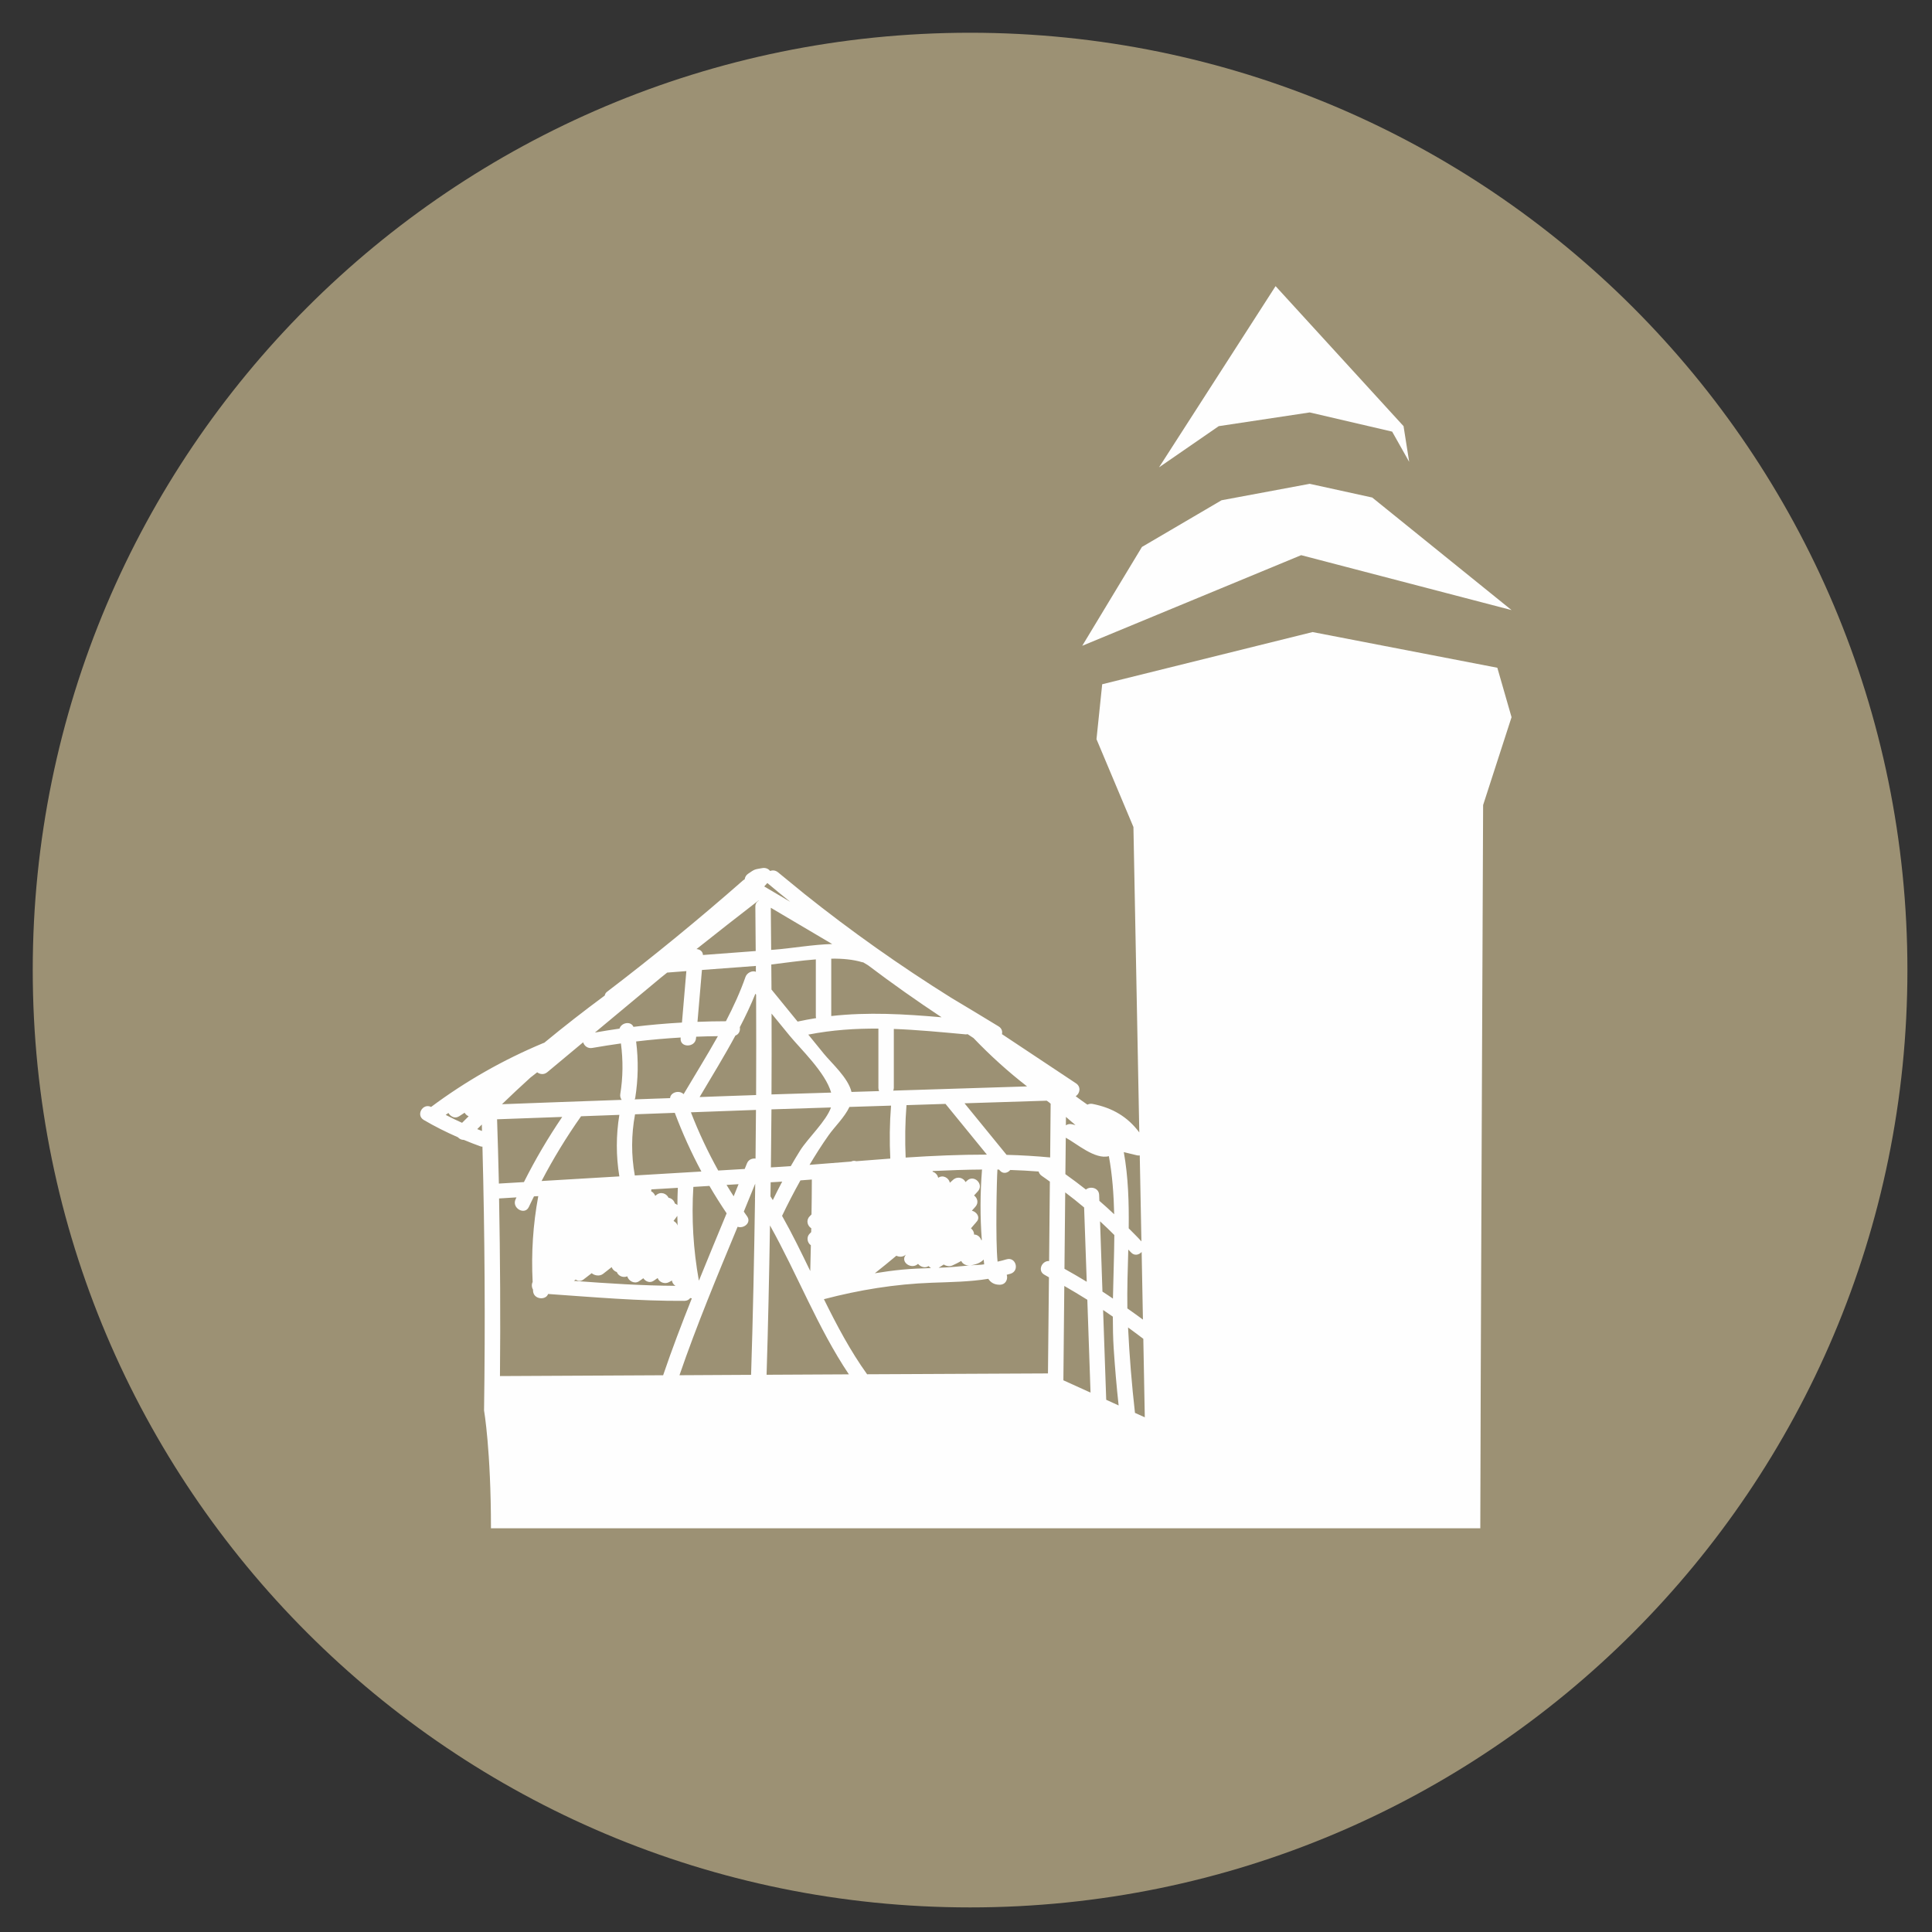 <?xml version="1.0" encoding="UTF-8"?>
<svg width="59px" height="59px" viewBox="0 0 59 59" version="1.1" xmlns="http://www.w3.org/2000/svg" xmlns:xlink="http://www.w3.org/1999/xlink">
    <rect x="0" y="0" width="59" height="59" fill="#333333" stroke="none"/>
    <!-- Generator: Sketch 55.2 (78181) - https://sketchapp.com -->
    <title>Logo/Nuernberg</title>
    <desc>Created with Sketch.</desc>
    <g id="Symbols" stroke="none" stroke-width="1" fill="none" fill-rule="evenodd">
        <g id="Logo/Nuernberg" transform="translate(1, 1)">
            <g transform="translate(-0, -0)">
                <path d="M28.625,57.249 C44.435,57.249 57.249,44.433 57.249,28.624 C57.249,12.815 44.435,-7.10542736e-15 28.625,-7.10542736e-15 C12.816,-7.10542736e-15 2.20268248e-13,12.815 2.20268248e-13,28.624 C2.20268248e-13,44.433 12.816,57.249 28.625,57.249" id="Fill-1" fill="#9C9174"></path>
                <path d="M32.05,18.721 L33.873,15.703 L36.304,14.277 L38.996,13.775 L40.906,14.194 L45.16,17.631 L38.735,15.954 L32.05,18.721 Z M34.395,13.272 L37.954,7.738 L41.862,12.014 L42.034,13.104 L41.514,12.181 L38.997,11.595 L36.218,12.014 L34.395,13.272 Z M44.292,23.585 C44.292,23.585 44.206,42.858 44.206,45.671 L13.993,45.671 C13.993,43.282 13.782,42.072 13.782,42.072 C13.821,39.387 13.804,36.701 13.733,34.017 C13.715,34.015 13.698,34.017 13.678,34.01 C13.504,33.947 13.333,33.881 13.164,33.81 C13.096,33.813 13.03,33.781 12.984,33.73 C12.627,33.574 12.279,33.4 11.943,33.203 C11.689,33.054 11.912,32.678 12.165,32.804 C13.229,32.012 14.362,31.367 15.595,30.852 C15.604,30.848 15.61,30.848 15.617,30.847 C16.22,30.349 16.837,29.869 17.468,29.402 C17.475,29.362 17.493,29.322 17.534,29.29 C18.964,28.2 20.351,27.063 21.7,25.878 C21.714,25.868 21.727,25.864 21.74,25.855 C21.75,25.789 21.783,25.726 21.843,25.685 C22.052,25.544 22.022,25.555 22.272,25.511 C22.381,25.491 22.468,25.532 22.517,25.598 C22.592,25.57 22.68,25.574 22.758,25.638 C23.026,25.86 23.296,26.081 23.566,26.299 C24.993,27.439 26.484,28.492 28.036,29.463 C28.523,29.756 29.01,30.046 29.494,30.343 C29.592,30.402 29.618,30.495 29.598,30.581 C30.352,31.082 31.106,31.582 31.859,32.083 C32.024,32.192 31.976,32.399 31.85,32.477 C31.852,32.479 31.852,32.48 31.854,32.48 C31.971,32.565 32.087,32.653 32.207,32.734 C32.255,32.711 32.308,32.701 32.361,32.711 C32.984,32.832 33.443,33.114 33.792,33.582 L33.613,24.256 L32.485,21.573 L32.659,19.896 L39.084,18.302 L44.726,19.392 L45.16,20.902 L44.292,23.585 Z M13.312,33.089 C13.259,33.067 13.217,33.029 13.188,32.981 C13.133,33.017 13.077,33.054 13.02,33.09 C12.894,33.173 12.755,33.097 12.694,32.988 C12.666,33.006 12.639,33.027 12.611,33.047 C12.775,33.133 12.942,33.213 13.111,33.289 C13.178,33.223 13.244,33.155 13.312,33.089 Z M13.719,33.538 C13.718,33.471 13.716,33.407 13.715,33.341 C13.666,33.389 13.62,33.435 13.574,33.481 C13.622,33.501 13.671,33.52 13.719,33.538 Z M22.09,32.441 C22.095,31.418 22.095,30.396 22.09,29.375 C22.083,29.365 22.075,29.357 22.068,29.348 C21.929,29.695 21.767,30.035 21.593,30.369 C21.611,30.474 21.568,30.586 21.458,30.624 C21.114,31.262 20.731,31.884 20.365,32.502 C20.94,32.482 21.515,32.459 22.09,32.441 Z M21.767,28.831 C21.808,28.714 21.964,28.628 22.083,28.676 L22.083,28.498 C21.533,28.54 20.984,28.58 20.436,28.621 C20.389,29.148 20.345,29.677 20.3,30.205 C20.588,30.194 20.878,30.187 21.168,30.187 C21.399,29.743 21.606,29.292 21.767,28.831 Z M22.073,34.381 C22.078,33.886 22.083,33.39 22.086,32.895 C21.424,32.918 20.762,32.944 20.099,32.968 C20.336,33.581 20.615,34.172 20.933,34.746 C21.203,34.729 21.472,34.714 21.742,34.698 C21.765,34.641 21.788,34.585 21.81,34.53 C21.856,34.411 21.969,34.37 22.073,34.381 Z M17.914,34.925 C17.811,34.3 17.811,33.675 17.914,33.046 C17.524,33.06 17.135,33.074 16.745,33.089 C16.298,33.723 15.895,34.383 15.539,35.066 L17.914,34.925 Z M18.156,37.977 C18.023,38.03 17.877,37.962 17.836,37.845 C17.765,37.825 17.707,37.767 17.678,37.696 C17.591,37.763 17.506,37.835 17.415,37.903 C17.311,37.982 17.156,37.956 17.069,37.881 C17.002,37.931 16.939,37.982 16.873,38.032 L16.868,38.037 L16.866,38.037 C16.851,38.048 16.837,38.062 16.82,38.073 C16.732,38.138 16.646,38.125 16.581,38.075 C16.563,38.088 16.547,38.103 16.528,38.116 C17.559,38.193 18.593,38.261 19.627,38.267 C19.571,38.231 19.529,38.174 19.519,38.105 C19.488,38.121 19.46,38.14 19.428,38.156 C19.294,38.226 19.128,38.155 19.084,38.029 C19.042,38.058 19.002,38.087 18.959,38.115 C18.842,38.191 18.711,38.133 18.646,38.035 C18.6,38.067 18.557,38.102 18.509,38.131 C18.369,38.219 18.192,38.113 18.156,37.977 Z M19.693,36.426 C19.69,36.328 19.685,36.229 19.684,36.131 C19.647,36.184 19.607,36.234 19.569,36.285 C19.627,36.318 19.675,36.366 19.693,36.426 Z M19.687,35.8 C19.689,35.624 19.69,35.45 19.7,35.274 L18.89,35.322 C18.891,35.341 18.888,35.361 18.885,35.379 C18.941,35.407 18.988,35.46 19.011,35.521 C19.019,35.515 19.027,35.506 19.037,35.498 C19.18,35.374 19.357,35.45 19.417,35.578 C19.51,35.593 19.586,35.664 19.609,35.752 C19.637,35.763 19.664,35.78 19.687,35.8 Z M18.393,33.029 C18.277,33.655 18.275,34.277 18.386,34.897 L20.419,34.776 C20.109,34.197 19.839,33.601 19.607,32.984 C19.203,32.999 18.797,33.014 18.393,33.029 Z M21.19,36.053 C21.006,35.778 20.829,35.5 20.665,35.216 L20.174,35.246 C20.114,36.211 20.172,37.162 20.343,38.111 C20.621,37.424 20.907,36.738 21.19,36.053 Z M21.188,35.185 C21.258,35.303 21.331,35.417 21.405,35.533 C21.455,35.409 21.503,35.286 21.554,35.163 L21.188,35.185 Z M19.75,40.997 L21.937,40.985 C21.995,39.199 22.03,37.412 22.057,35.624 C22.053,35.609 22.055,35.594 22.057,35.581 C22.058,35.435 22.062,35.291 22.063,35.147 C21.949,35.432 21.833,35.715 21.715,36 C21.748,36.048 21.78,36.098 21.815,36.144 C21.954,36.342 21.712,36.527 21.525,36.464 C20.903,37.964 20.275,39.469 19.75,40.997 Z M14.241,35.599 C14.275,37.407 14.285,39.215 14.268,41.023 L19.251,40.998 C19.519,40.209 19.818,39.427 20.128,38.648 C20.109,38.648 20.095,38.643 20.078,38.64 C20.041,38.69 19.983,38.726 19.899,38.726 C18.512,38.735 17.123,38.612 15.738,38.516 C15.67,38.716 15.299,38.686 15.279,38.43 C15.277,38.413 15.277,38.396 15.277,38.382 C15.234,38.309 15.231,38.219 15.266,38.15 C15.221,37.268 15.277,36.398 15.438,35.528 L15.307,35.535 C15.256,35.642 15.199,35.748 15.15,35.858 C15.027,36.125 14.621,35.893 14.744,35.627 C14.752,35.608 14.763,35.588 14.772,35.566 L14.241,35.599 Z M14.18,33.181 C14.2,33.836 14.222,34.489 14.235,35.144 C14.49,35.129 14.745,35.114 15,35.099 C15.345,34.411 15.735,33.748 16.169,33.109 C15.506,33.133 14.843,33.157 14.18,33.181 Z M17.09,31.002 C16.946,31.029 16.842,30.938 16.808,30.83 C16.444,31.135 16.078,31.438 15.713,31.743 C15.61,31.828 15.488,31.809 15.405,31.746 C15.335,31.799 15.267,31.852 15.199,31.907 C14.906,32.174 14.614,32.444 14.329,32.721 C15.547,32.674 16.765,32.631 17.985,32.588 C17.95,32.542 17.932,32.482 17.942,32.414 C18.026,31.897 18.03,31.38 17.962,30.865 C17.672,30.906 17.38,30.951 17.09,31.002 Z M19.96,28.656 C19.765,28.671 19.569,28.686 19.375,28.701 C19.312,28.75 19.249,28.8 19.188,28.85 C18.514,29.411 17.841,29.972 17.168,30.532 C17.417,30.489 17.667,30.447 17.919,30.412 C17.975,30.228 18.263,30.172 18.345,30.358 C18.837,30.298 19.331,30.255 19.826,30.227 C19.871,29.703 19.916,29.179 19.96,28.656 Z M20.26,30.659 C20.259,30.676 20.257,30.692 20.255,30.707 C20.232,30.999 19.76,31.001 19.785,30.707 L19.786,30.684 C19.332,30.711 18.878,30.75 18.426,30.805 C18.499,31.38 18.49,31.954 18.398,32.535 C18.394,32.55 18.386,32.56 18.381,32.573 C18.742,32.562 19.104,32.547 19.463,32.535 C19.476,32.355 19.745,32.28 19.876,32.414 C20.22,31.831 20.587,31.243 20.923,30.643 C20.701,30.644 20.481,30.651 20.26,30.659 Z M22.169,26.505 C22.168,26.503 22.166,26.502 22.163,26.5 C21.528,26.99 20.897,27.484 20.27,27.983 C20.37,27.99 20.461,28.048 20.467,28.164 C21.004,28.124 21.541,28.084 22.078,28.043 C22.075,27.59 22.073,27.14 22.067,26.687 C22.067,26.598 22.11,26.54 22.169,26.505 Z M25.48,40.968 L31.003,40.942 C31.013,39.962 31.023,38.985 31.033,38.007 C30.989,37.982 30.945,37.956 30.901,37.932 C30.669,37.81 30.82,37.495 31.038,37.51 C31.047,36.701 31.053,35.893 31.061,35.084 C30.98,35.028 30.901,34.966 30.818,34.912 C30.762,34.875 30.732,34.827 30.718,34.776 C30.43,34.754 30.142,34.738 29.852,34.729 C29.771,34.825 29.628,34.863 29.527,34.739 L29.51,34.718 C29.492,34.718 29.476,34.716 29.457,34.716 C29.457,34.721 29.461,34.726 29.459,34.731 C29.441,34.96 29.396,36.842 29.464,37.528 C29.555,37.507 29.645,37.487 29.734,37.459 C30.024,37.369 30.147,37.808 29.86,37.898 C29.82,37.909 29.782,37.918 29.744,37.929 C29.787,38.062 29.716,38.232 29.529,38.234 C29.358,38.234 29.25,38.161 29.181,38.053 C28.612,38.145 28.042,38.151 27.449,38.173 C26.329,38.214 25.24,38.392 24.161,38.675 C24.554,39.472 24.967,40.254 25.48,40.968 Z M23.762,37.028 C23.651,36.953 23.621,36.777 23.725,36.675 C23.74,36.658 23.757,36.642 23.772,36.627 C23.773,36.587 23.775,36.549 23.775,36.509 C23.661,36.439 23.608,36.27 23.72,36.151 C23.74,36.13 23.76,36.108 23.782,36.086 C23.787,35.732 23.792,35.376 23.792,35.021 C23.676,35.029 23.56,35.039 23.444,35.047 C23.246,35.402 23.059,35.762 22.883,36.13 C23.192,36.676 23.468,37.245 23.744,37.815 C23.752,37.553 23.755,37.29 23.762,37.028 Z M22.6,35.649 C22.693,35.46 22.787,35.271 22.887,35.084 C22.83,35.087 22.774,35.092 22.718,35.095 C22.658,35.099 22.597,35.102 22.535,35.105 C22.534,35.248 22.531,35.39 22.529,35.535 C22.552,35.573 22.577,35.611 22.6,35.649 Z M22.542,34.65 C22.602,34.646 22.66,34.643 22.718,34.64 C22.862,34.631 23.004,34.622 23.149,34.612 C23.241,34.451 23.338,34.29 23.437,34.131 C23.671,33.76 24.231,33.238 24.377,32.82 C23.77,32.84 23.164,32.858 22.559,32.878 C22.554,33.468 22.549,34.06 22.542,34.65 Z M22.56,32.422 C23.167,32.403 23.775,32.386 24.382,32.366 C24.206,31.748 23.442,31.029 23.115,30.629 C22.932,30.404 22.748,30.179 22.562,29.953 C22.565,30.777 22.565,31.599 22.56,32.422 Z M22.554,28.454 C22.555,28.709 22.559,28.964 22.56,29.219 C22.825,29.546 23.092,29.872 23.357,30.197 C23.55,30.156 23.737,30.121 23.924,30.091 C23.921,30.074 23.914,30.059 23.914,30.041 L23.914,28.298 C23.45,28.333 22.978,28.404 22.554,28.454 Z M25.825,30.412 C25.122,30.407 24.418,30.452 23.684,30.595 C23.845,30.792 24.004,30.987 24.164,31.185 C24.393,31.465 24.905,31.919 25.003,32.346 C25.283,32.336 25.565,32.328 25.846,32.32 C25.833,32.292 25.825,32.258 25.825,32.22 L25.825,30.412 Z M26.211,32.764 C25.788,32.777 25.364,32.789 24.94,32.804 C24.794,33.118 24.479,33.42 24.307,33.665 C24.098,33.96 23.906,34.264 23.722,34.572 C24.143,34.54 24.567,34.507 24.991,34.472 C25.043,34.446 25.097,34.444 25.149,34.461 C25.495,34.433 25.841,34.406 26.188,34.381 C26.161,33.843 26.168,33.304 26.211,32.764 Z M26.373,37.348 C26.158,37.53 25.938,37.707 25.716,37.883 C25.991,37.838 26.267,37.8 26.547,37.773 C26.842,37.745 27.137,37.734 27.432,37.724 C27.404,37.709 27.379,37.687 27.359,37.664 C27.356,37.666 27.354,37.666 27.351,37.667 C27.25,37.737 27.108,37.687 27.036,37.596 C27.031,37.599 27.028,37.603 27.023,37.606 C26.834,37.77 26.493,37.551 26.653,37.331 C26.658,37.324 26.663,37.319 26.667,37.313 C26.662,37.316 26.657,37.321 26.652,37.324 C26.567,37.391 26.458,37.389 26.373,37.348 Z M26.657,34.35 C27.485,34.295 28.314,34.259 29.138,34.26 C28.72,33.747 28.301,33.234 27.883,32.722 C27.881,32.719 27.88,32.714 27.876,32.711 C27.479,32.724 27.081,32.736 26.683,32.749 C26.64,33.284 26.634,33.816 26.657,34.35 Z M27.651,34.968 C27.799,34.865 27.978,34.973 28.007,35.119 C28.042,35.089 28.074,35.056 28.11,35.026 C28.254,34.907 28.427,34.976 28.486,35.099 C28.5,35.086 28.513,35.072 28.526,35.061 C28.74,34.849 29.061,35.165 28.861,35.382 C28.821,35.424 28.785,35.467 28.746,35.508 C28.846,35.581 28.896,35.728 28.788,35.851 C28.753,35.893 28.715,35.931 28.68,35.972 C28.824,36.01 28.94,36.163 28.833,36.3 C28.819,36.315 28.806,36.328 28.795,36.345 L28.796,36.345 C28.786,36.355 28.778,36.365 28.768,36.375 C28.73,36.421 28.69,36.466 28.652,36.511 C28.71,36.559 28.75,36.628 28.745,36.701 C28.846,36.7 28.934,36.772 28.965,36.87 C28.972,36.869 28.977,36.869 28.983,36.869 C28.929,36.156 28.932,35.443 28.988,34.731 C28.988,34.726 28.992,34.723 28.992,34.716 C28.491,34.719 27.987,34.738 27.482,34.761 C27.484,34.767 27.48,34.776 27.48,34.782 C27.565,34.807 27.633,34.88 27.651,34.968 Z M27.82,37.616 C27.769,37.649 27.719,37.684 27.664,37.715 C27.989,37.705 28.311,37.674 28.632,37.642 C28.634,37.642 28.634,37.644 28.635,37.644 C28.637,37.644 28.637,37.642 28.64,37.642 C28.778,37.629 28.917,37.633 29.055,37.611 C29.048,37.561 29.045,37.513 29.04,37.465 C28.947,37.56 28.823,37.614 28.64,37.642 L28.632,37.642 C28.511,37.659 28.397,37.604 28.355,37.508 C28.271,37.556 28.181,37.601 28.082,37.646 C27.996,37.684 27.895,37.664 27.82,37.616 Z M22.41,40.983 L24.923,40.97 C23.972,39.55 23.351,37.918 22.514,36.423 C22.489,37.942 22.458,39.464 22.41,40.983 Z M23.132,26.54 C22.897,26.351 22.663,26.16 22.433,25.966 L22.338,26.071 C22.603,26.225 22.867,26.384 23.132,26.54 Z M24.413,27.829 C23.788,27.459 23.165,27.09 22.539,26.722 C22.544,27.151 22.547,27.579 22.55,28.008 C22.575,28.006 22.6,28.005 22.627,28.003 C23.19,27.96 23.811,27.845 24.413,27.829 Z M27.754,30.066 C26.988,29.559 26.239,29.03 25.508,28.477 C25.459,28.447 25.407,28.417 25.358,28.387 C25.351,28.386 25.344,28.387 25.336,28.386 C25.053,28.3 24.728,28.271 24.385,28.276 L24.385,30.028 C25.518,29.902 26.605,29.967 27.754,30.066 Z M30.365,32.177 C29.782,31.725 29.239,31.233 28.728,30.699 C28.669,30.661 28.609,30.621 28.548,30.581 C28.529,30.585 28.513,30.59 28.49,30.588 C27.732,30.518 27.011,30.449 26.296,30.422 L26.296,32.22 C26.296,32.253 26.287,32.28 26.277,32.306 C27.641,32.262 29.003,32.219 30.365,32.177 Z M31.085,32.706 C31.071,32.694 31.057,32.683 31.043,32.669 C31.017,32.651 30.992,32.633 30.965,32.613 C30.129,32.638 29.292,32.666 28.455,32.693 C28.884,33.218 29.312,33.743 29.739,34.267 C30.185,34.278 30.627,34.305 31.07,34.346 C31.075,33.8 31.08,33.253 31.085,32.706 Z M31.502,38.271 C31.492,39.232 31.482,40.191 31.474,41.152 L32.303,41.528 C32.27,40.584 32.238,39.638 32.205,38.693 C31.973,38.549 31.739,38.406 31.502,38.271 Z M31.53,35.414 C31.522,36.191 31.514,36.97 31.507,37.747 C31.736,37.874 31.963,38.007 32.187,38.143 C32.16,37.386 32.134,36.63 32.107,35.874 C31.92,35.715 31.728,35.563 31.53,35.414 Z M31.844,33.359 C31.746,33.276 31.65,33.191 31.552,33.109 C31.552,33.195 31.55,33.279 31.55,33.365 C31.6,33.332 31.663,33.316 31.734,33.332 C31.771,33.342 31.807,33.35 31.844,33.359 Z M33.025,36.081 C33.012,35.478 32.969,34.883 32.863,34.307 C32.442,34.421 31.87,33.916 31.554,33.748 C31.55,33.747 31.549,33.745 31.547,33.743 C31.542,34.114 31.539,34.486 31.535,34.857 C31.748,35.008 31.956,35.165 32.162,35.327 C32.289,35.216 32.558,35.269 32.566,35.49 C32.568,35.551 32.571,35.611 32.573,35.672 C32.727,35.803 32.876,35.942 33.025,36.081 Z M33.03,36.716 C32.888,36.574 32.742,36.433 32.594,36.297 C32.618,37.013 32.642,37.729 32.667,38.443 C32.775,38.512 32.881,38.585 32.987,38.657 C32.999,38.014 33.025,37.362 33.03,36.716 Z M33.161,41.92 C33.098,41.34 33.048,40.758 33.01,40.176 C32.99,39.858 32.984,39.535 32.984,39.208 C32.884,39.141 32.787,39.071 32.687,39.005 C32.719,39.918 32.75,40.832 32.782,41.747 L33.161,41.92 Z M33.857,36.91 L33.806,34.285 C33.779,34.288 33.751,34.288 33.723,34.282 C33.587,34.25 33.453,34.217 33.319,34.184 C33.456,34.945 33.478,35.725 33.469,36.511 C33.599,36.643 33.733,36.772 33.857,36.91 Z M33.903,39.298 L33.864,37.233 C33.781,37.324 33.642,37.361 33.536,37.243 C33.509,37.215 33.483,37.188 33.456,37.16 C33.439,37.762 33.418,38.365 33.428,38.957 C33.587,39.069 33.746,39.182 33.903,39.298 Z M33.96,42.282 L33.915,39.885 C33.761,39.767 33.605,39.653 33.449,39.538 C33.491,40.41 33.562,41.28 33.66,42.147 L33.96,42.282 Z" id="Combined-Shape" fill="#FEFEFE"></path>
            </g>
        </g>
    </g>
</svg>